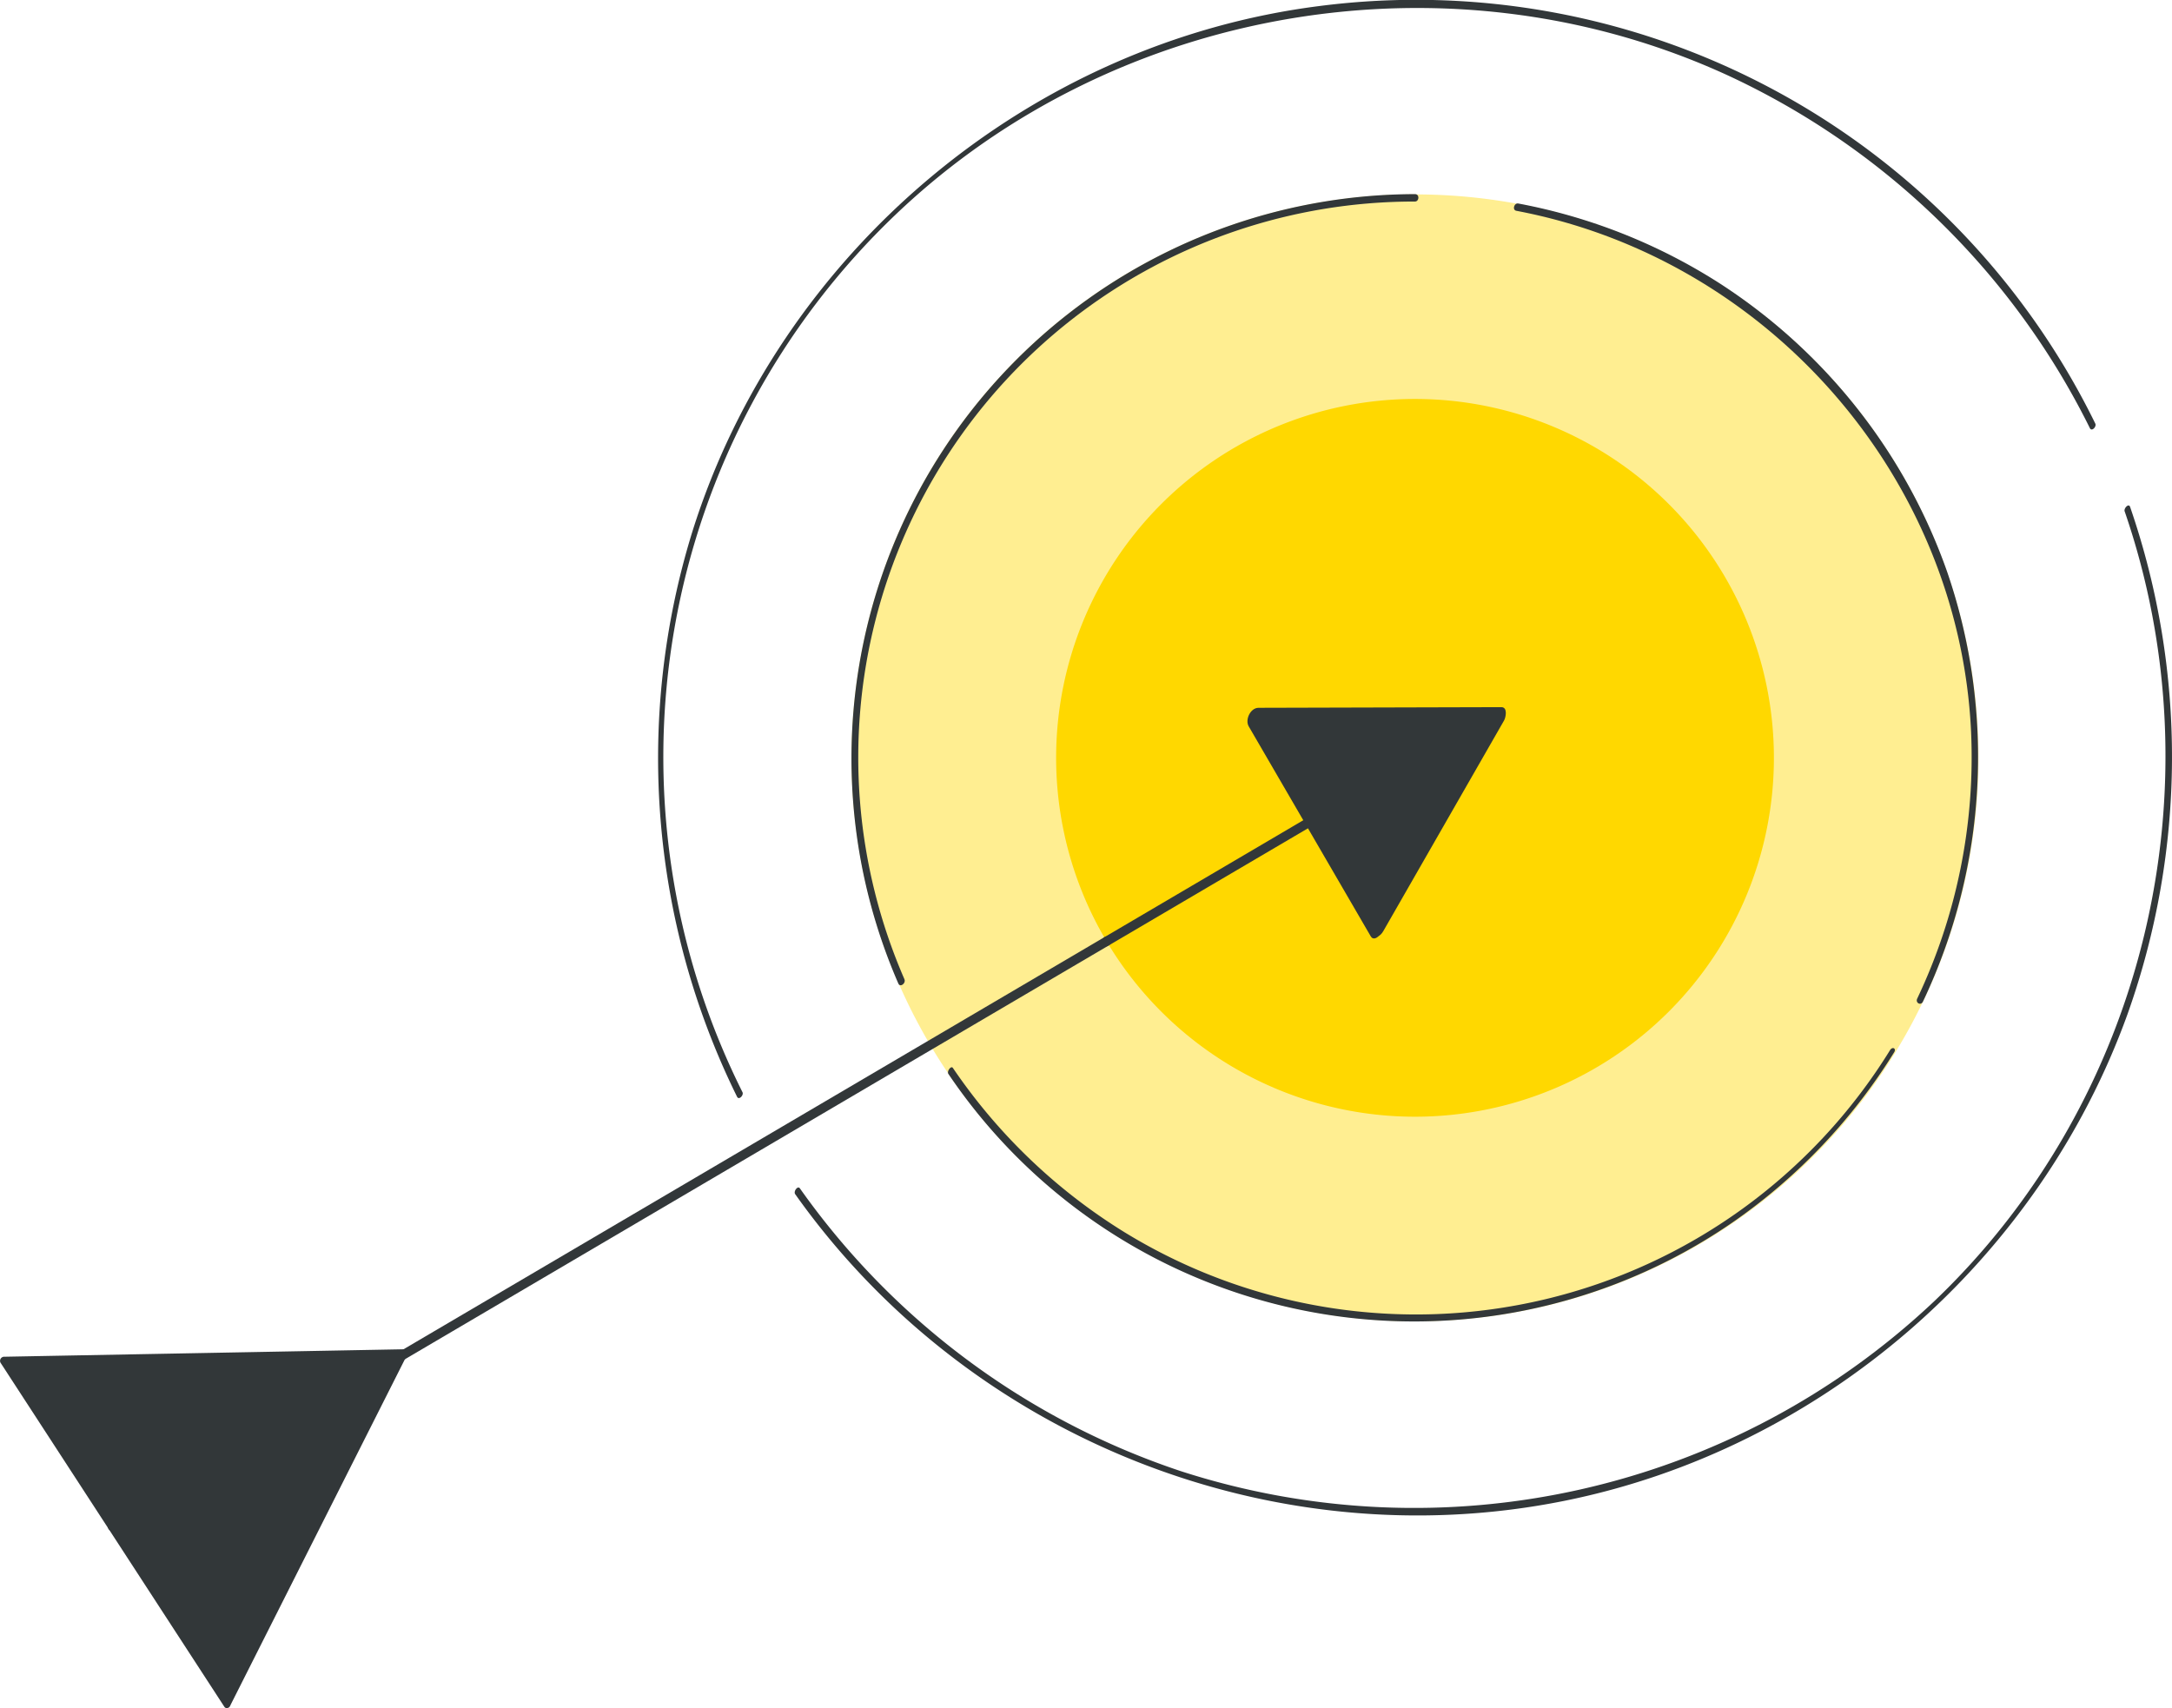<?xml version="1.0" encoding="UTF-8"?> <svg xmlns="http://www.w3.org/2000/svg" xmlns:xlink="http://www.w3.org/1999/xlink" id="Group_21383" data-name="Group 21383" width="371.444" height="292.117" viewBox="0 0 371.444 292.117"><defs><clipPath id="clip-path"><rect id="Rectangle_1822" data-name="Rectangle 1822" width="371.444" height="292.117" fill="#323739"></rect></clipPath></defs><g id="Group_21382" data-name="Group 21382" clip-path="url(#clip-path)"><path id="Path_15859" data-name="Path 15859" d="M109.813,259.49a96.357,96.357,0,1,1,96.357,96.357,96.357,96.357,0,0,1-96.357-96.357" transform="translate(35.818 -129.886)" fill="#ffd800" opacity="0.433"></path><path id="Path_15847" data-name="Path 15847" d="M109.813,224.508a61.375,61.375,0,1,1,61.375,61.375,61.375,61.375,0,0,1-61.375-61.375" transform="translate(70.801 -94.903)" fill="#ffd800"></path><path id="Path_15848" data-name="Path 15848" d="M237.542,107.063A95.317,95.317,0,0,1,106.6,138.182a97.038,97.038,0,0,1-29.32-28.074c-.321-.471-1.066.583-.776,1.01a96.057,96.057,0,0,0,134.467,25.154,98.471,98.471,0,0,0,27.269-28.836c.423-.679-.284-1.04-.7-.372" transform="translate(85.681 72.537)" fill="#323739"></path><path id="Path_15849" data-name="Path 15849" d="M53.9,195.548c42.9,8.12,75.758,45.411,77.763,89.16a96.168,96.168,0,0,1-9.213,45.568c-.35.738.622,1.267.976.52a97.515,97.515,0,0,0,4.155-73.475,97.04,97.04,0,0,0-38.814-49.3A96.823,96.823,0,0,0,54.225,194.3c-.694-.131-1.076,1.105-.33,1.247" transform="translate(205.422 -159.496)" fill="#323739"></path><path id="Path_15850" data-name="Path 15850" d="M216.92,333.675a95.068,95.068,0,0,1,87.3-133.013c.735,0,.819-1.27.013-1.266a96.491,96.491,0,0,0-88.36,135c.316.736,1.329-.05,1.042-.719" transform="translate(-62.243 -166.194)" fill="#323739"></path><path id="Path_15851" data-name="Path 15851" d="M227.443,54.155c16.264,47.247,3.581,100.693-32.657,135.162A129.6,129.6,0,0,1,65.971,218.274,130.076,130.076,0,0,1,.882,169.926c-.367-.518-1.134.526-.8,1,29.449,41.563,81.489,62.516,131.52,52.449,44.046-8.863,81.168-41.1,96.366-83.345a131.117,131.117,0,0,0,.4-86.652c-.231-.671-1.111.249-.929.779" transform="translate(135.908 33.304)" fill="#323739"></path><path id="Path_15852" data-name="Path 15852" d="M35.522,355.062a128.163,128.163,0,0,1,26.306-150.2C99.534,169,156.916,159.407,204.221,181.256A130.132,130.132,0,0,1,265.948,241.5c.322.65,1.18-.273.928-.779A129.335,129.335,0,0,0,134.221,169.3c-49.706,6.3-92.345,42.181-107.294,89.967a130.94,130.94,0,0,0,7.667,96.575c.321.65,1.179-.273.929-.779" transform="translate(91.454 -168.274)" fill="#323739"></path><path id="Path_15853" data-name="Path 15853" d="M463.066,49.028l-57.7,33.926-91.3,53.684L293.054,148.99c-.888.522-.335,2.048.7,1.438l57.7-33.927,91.3-53.684L463.77,50.465c.888-.522.335-2.048-.7-1.437" transform="translate(-274.181 111.239)" fill="#323739"></path><path id="Path_15854" data-name="Path 15854" d="M271.987,210.263l-34.37,20.209c-.888.522-.335,2.048.7,1.437l34.37-20.209c.888-.522.335-2.048-.7-1.437" transform="translate(-48.732 -70.204)" fill="#323739"></path><path id="Path_15855" data-name="Path 15855" d="M525.818,61.121,556.142.988,487.537,2.274Z" transform="translate(-486.959 230.383)" fill="#323739"></path><path id="Path_15856" data-name="Path 15856" d="M525.969,61.012l26.54-52.629,3.784-7.5c.2-.4.033-.888-.456-.879L495.842,1.124l-8.611.162a.716.716,0,0,0-.528.993L520.218,53.8l4.767,7.328c.429.66,1.386-.159,1.011-.736L492.481,8.871l-4.767-7.328-.528.993,59.995-1.124,8.611-.161-.456-.88L528.8,53l-3.784,7.5a.546.546,0,1,0,.957.509" transform="translate(-486.631 230.747)" fill="#323739"></path><path id="Path_15857" data-name="Path 15857" d="M206.778,251.234,185.906,215.32l41.525-.111Z" transform="translate(28.755 -92.541)" fill="#323739"></path><path id="Path_15858" data-name="Path 15858" d="M207.071,248.614,186.2,212.7l-1.684,3.167,41.525-.111q-.232-1.138-.464-2.278L204.923,249.5c-1.136,1.981.934,3.068,2.064,1.1l20.654-36.025c.3-.529.655-2.281-.464-2.278l-41.525.111c-1.392,0-2.34,2.038-1.684,3.167l20.871,35.914c.815,1.4,2.993-1.568,2.233-2.875" transform="translate(29.578 -91.359)" fill="#323739"></path></g></svg> 